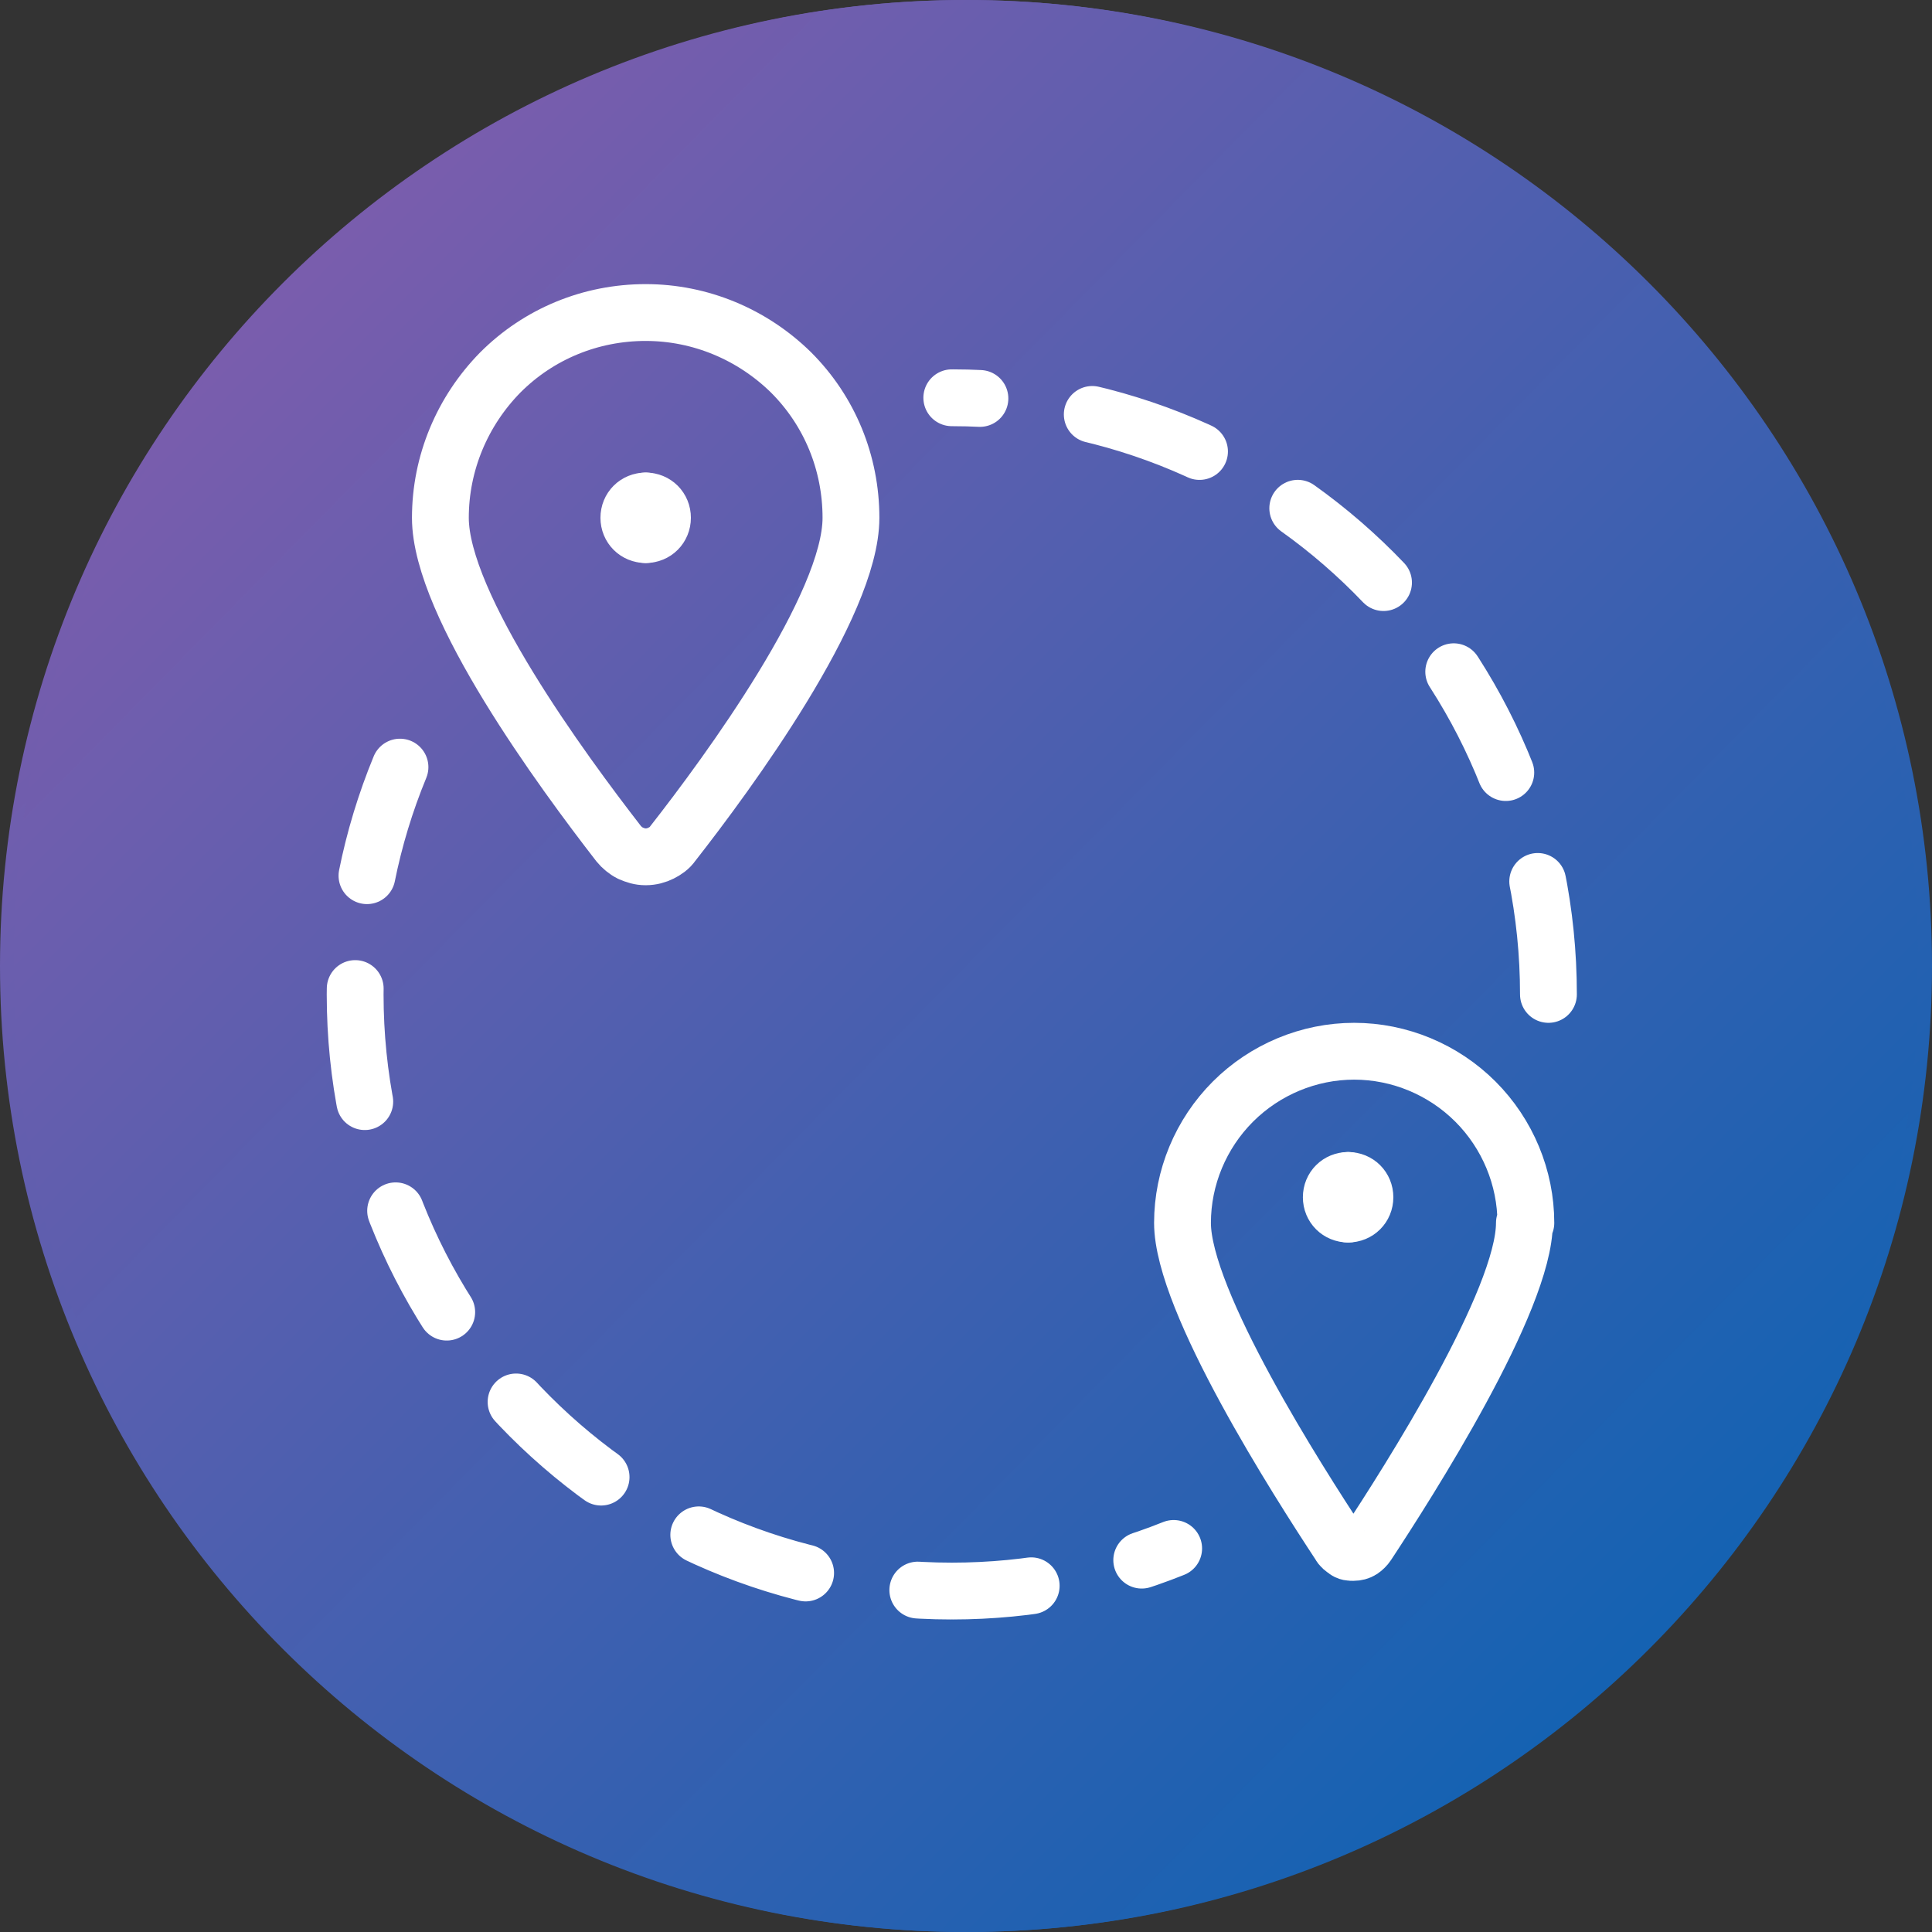 <svg width="68" height="68" viewBox="0 0 68 68" fill="none" xmlns="http://www.w3.org/2000/svg">
<rect x="0" y="0" width="68" height="68" fill="#333333" stroke="none"/>
<path d="M68 34C68 15.222 52.778 0 34 0C15.222 0 0 15.222 0 34C0 52.778 15.222 68 34 68C52.778 68 68 52.778 68 34Z" fill="url(#paint0_linear_981_126)"/>
<path d="M67.5 33.5C67.5 14.998 52.502 0 34 0C15.498 0 0.5 14.998 0.5 33.5V34.5C0.5 53.002 15.498 68 34 68C52.502 68 67.5 53.002 67.5 34.5V33.5Z" fill="url(#paint1_linear_981_126)"/>
<path d="M22.726 11C24.654 11 26.48 11.771 27.843 13.109C29.206 14.471 29.951 16.297 29.951 18.226C29.951 21.311 25.631 27.2 23.677 29.694C23.574 29.848 23.42 29.951 23.266 30.028C23.111 30.105 22.931 30.157 22.726 30.157C22.52 30.157 22.366 30.105 22.186 30.028C22.031 29.951 21.877 29.823 21.774 29.694C19.82 27.174 15.5 21.311 15.5 18.226C15.5 16.297 16.271 14.471 17.609 13.109C18.971 11.746 20.797 11 22.726 11Z" stroke="white" stroke-width="2" stroke-linecap="round" stroke-linejoin="round"/>
<path d="M22.726 18.816C22.391 18.816 22.134 18.558 22.134 18.224C22.134 17.89 22.391 17.633 22.726 17.633" stroke="white" stroke-width="2" stroke-linecap="round" stroke-linejoin="round"/>
<path d="M22.726 18.816C23.06 18.816 23.317 18.558 23.317 18.224C23.317 17.89 23.06 17.633 22.726 17.633" stroke="white" stroke-width="2" stroke-linecap="round" stroke-linejoin="round"/>
<path d="M53.654 43.043C53.654 45.769 49.565 52.171 48.125 54.357C48.074 54.434 47.997 54.511 47.92 54.563C47.842 54.614 47.74 54.64 47.637 54.64C47.534 54.64 47.431 54.64 47.354 54.563C47.277 54.511 47.2 54.46 47.148 54.357C45.708 52.171 41.62 45.794 41.62 43.043C41.62 41.449 42.263 39.906 43.394 38.774C44.525 37.643 46.068 37 47.662 37C49.257 37 50.8 37.643 51.931 38.774C53.062 39.906 53.705 41.449 53.705 43.043H53.654Z" stroke="white" stroke-width="2" stroke-linecap="round" stroke-linejoin="round"/>
<path d="M47.449 42.731C47.115 42.731 46.857 42.474 46.857 42.139C46.857 41.805 47.115 41.548 47.449 41.548" stroke="white" stroke-width="2" stroke-linecap="round" stroke-linejoin="round"/>
<path d="M47.449 42.731C47.783 42.731 48.041 42.474 48.041 42.139C48.041 41.805 47.783 41.548 47.449 41.548" stroke="white" stroke-width="2" stroke-linecap="round" stroke-linejoin="round"/>
<path d="M54.5 35C54.5 23.402 45.098 14 33.5 14M14.078 27C13.061 29.466 12.5 32.167 12.5 35C12.5 46.598 21.902 56 33.5 56C36.26 56 38.895 55.468 41.309 54.5" stroke="white" stroke-width="2" stroke-linecap="round" stroke-linejoin="round" stroke-dasharray="4 4"/>
<defs>
<linearGradient id="paint0_linear_981_126" x1="0" y1="0" x2="68" y2="68" gradientUnits="userSpaceOnUse">
<stop stop-color="#8E5CAC"/>
<stop offset="1" stop-color="#0063B3"/>
</linearGradient>
<linearGradient id="paint1_linear_981_126" x1="0.5" y1="0" x2="68.493" y2="66.993" gradientUnits="userSpaceOnUse">
<stop stop-color="#8E5CAC"/>
<stop offset="1" stop-color="#0063B3"/>
</linearGradient>
</defs>
</svg>
